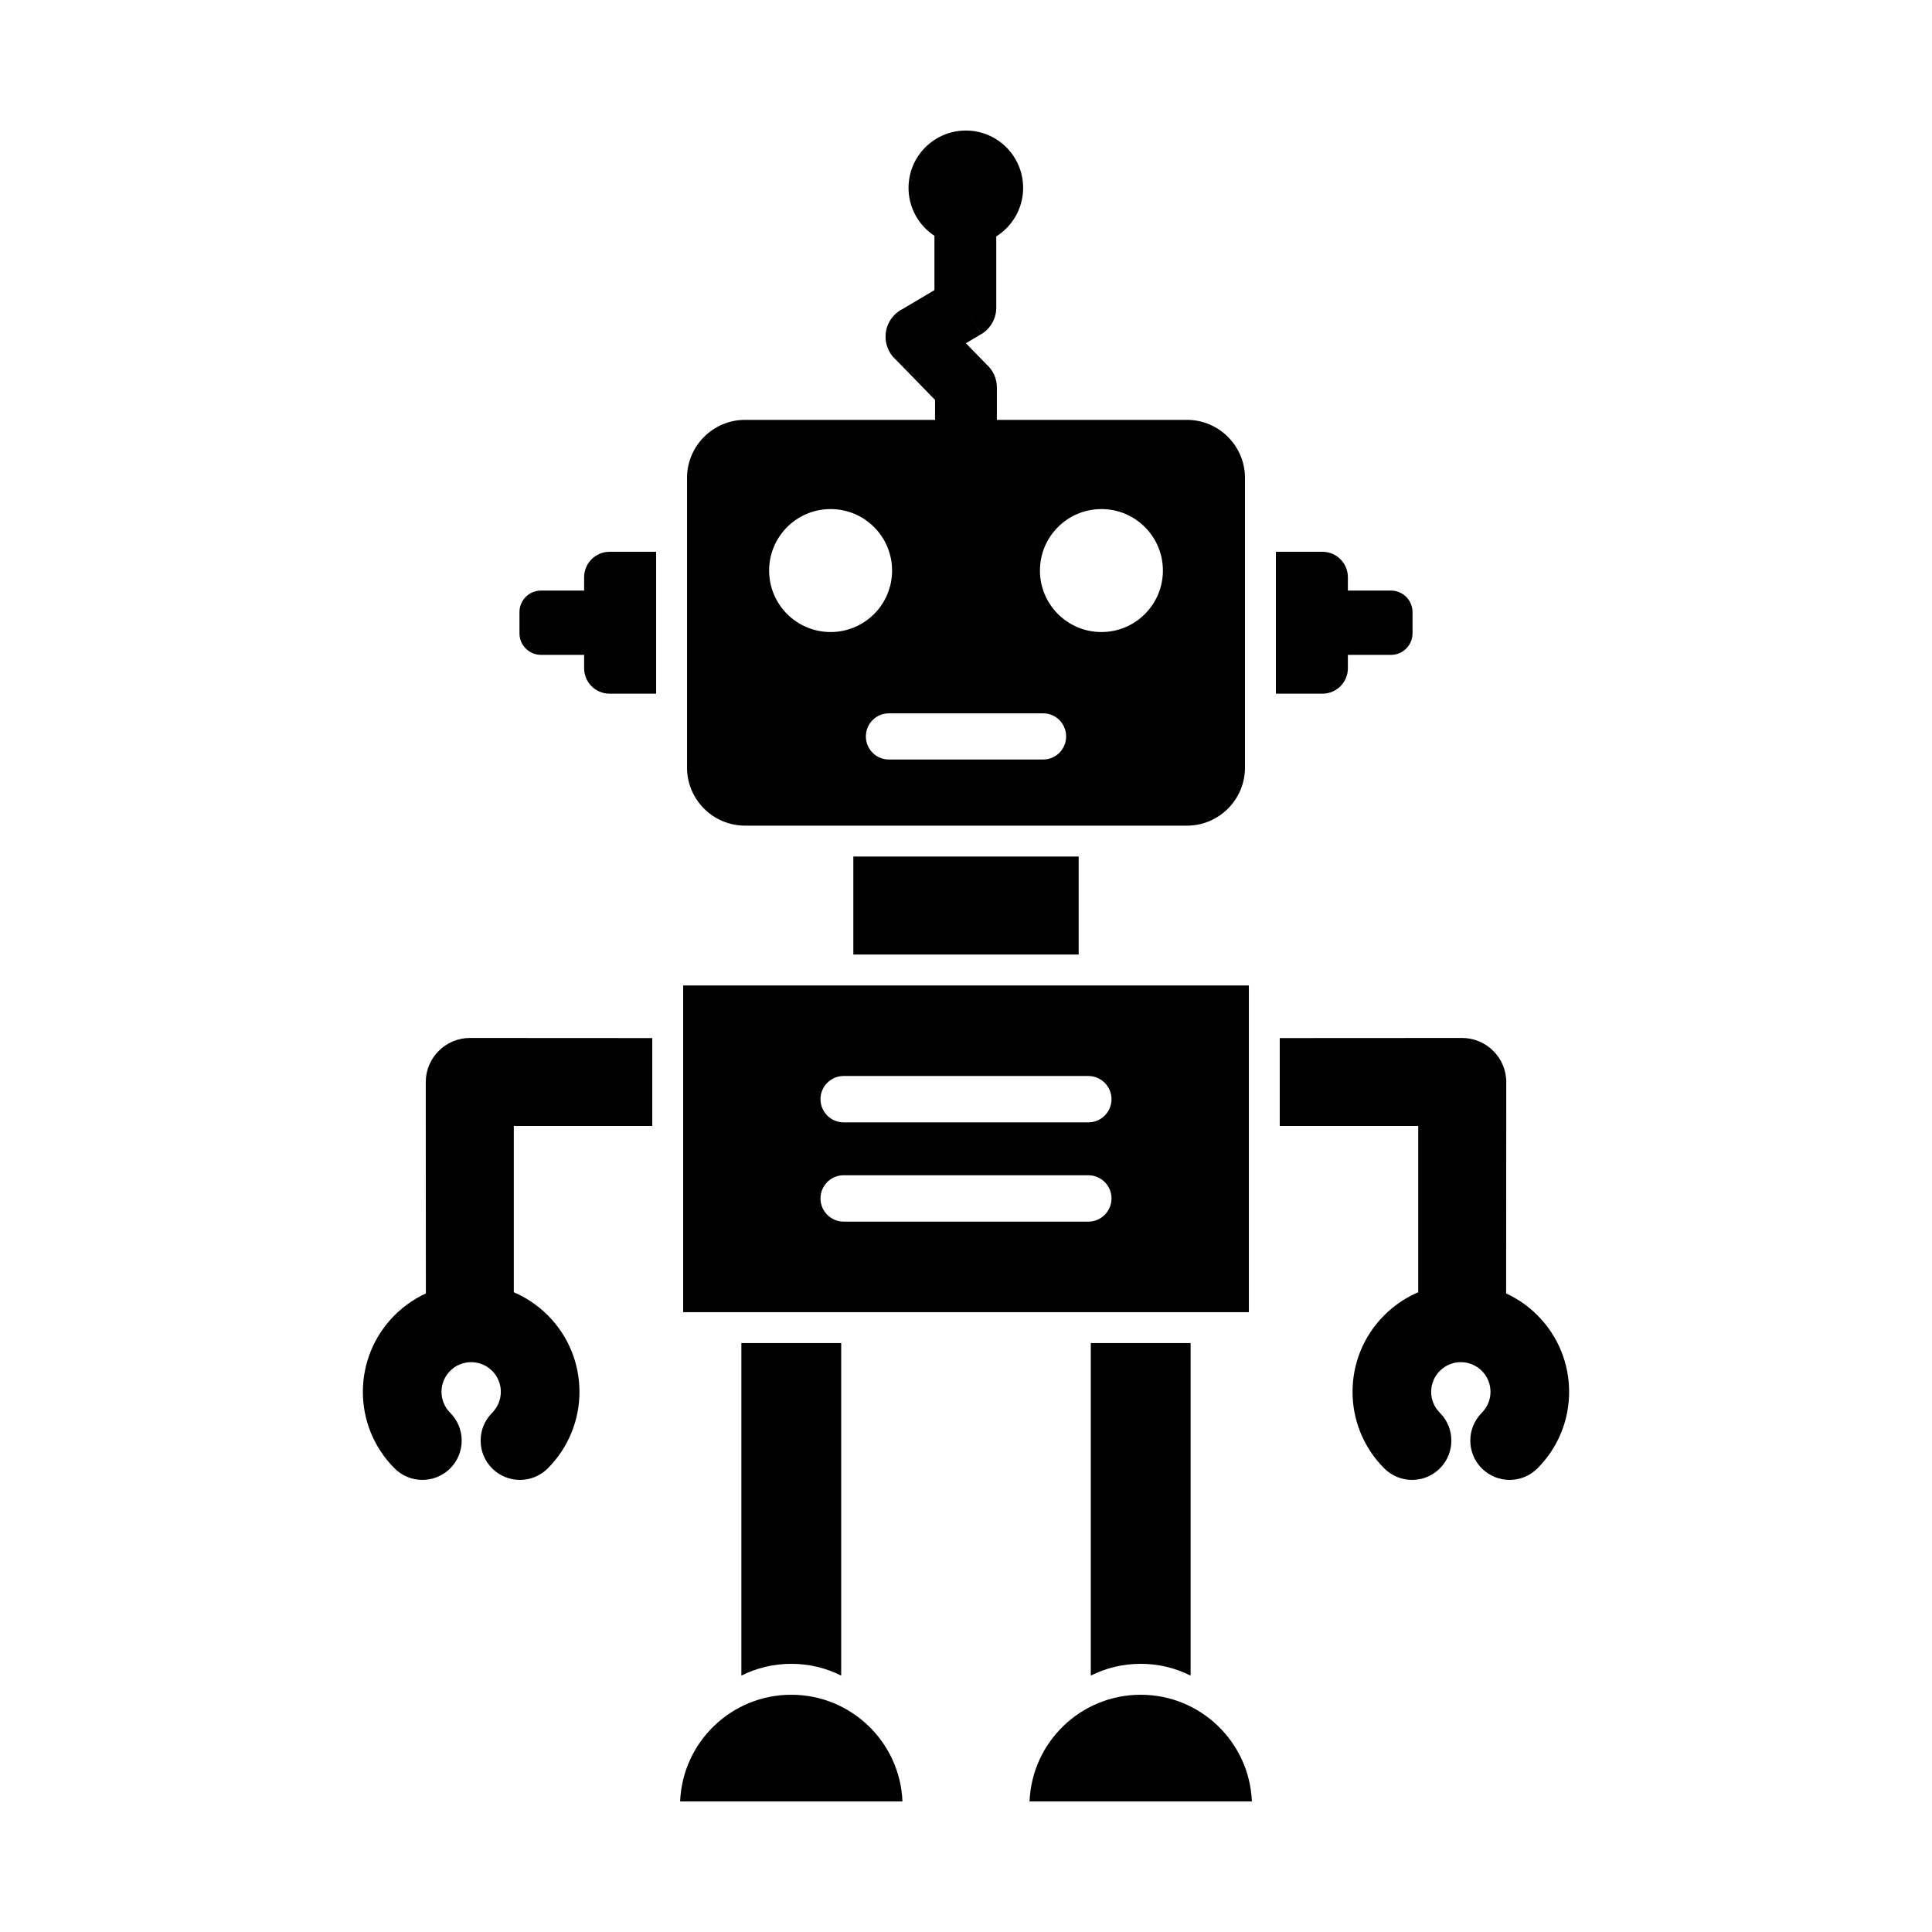 <?xml version="1.0" encoding="UTF-8"?>
<!-- Uploaded to: SVG Repo, www.svgrepo.com, Generator: SVG Repo Mixer Tools -->
<svg fill="#000000" width="800px" height="800px" version="1.1" viewBox="144 144 512 512" xmlns="http://www.w3.org/2000/svg">
 <g>
  <path d="m341.43 255.27h117.14c8.449 0 15.359 6.91 15.359 15.359v76.816c0 8.449-6.91 15.359-15.359 15.359h-117.14c-8.449 0-15.359-6.91-15.359-15.359v-76.816c0-8.449 6.91-15.359 15.359-15.359zm38.09 77.777c-3.344 0-6.055 2.738-6.055 6.113s2.711 6.113 6.055 6.113h40.961c3.344 0 6.055-2.738 6.055-6.113s-2.711-6.113-6.055-6.113zm56.367-54.137c9 0 16.293 7.293 16.293 16.293s-7.293 16.293-16.293 16.293c-8.996 0-16.293-7.293-16.293-16.293 0-8.996 7.293-16.293 16.293-16.293zm-71.77 0c9 0 16.293 7.293 16.293 16.293s-7.293 16.293-16.293 16.293-16.293-7.293-16.293-16.293c0-8.996 7.293-16.293 16.293-16.293z" fill-rule="evenodd"/>
  <path d="m391.8 255.27c0 4.523 3.668 8.191 8.191 8.191 4.523 0 8.191-3.668 8.191-8.191v-8.578c0-2.441-1.066-4.633-2.762-6.133l-5.453-5.598 4.019-2.383-4.16-7.039 4.176 7.047c2.617-1.551 4.059-4.336 4.016-7.176v-21.957c0-4.523-3.668-8.191-8.191-8.191-4.523 0-8.191 3.668-8.191 8.191v17.434l-8.484 5.027c-0.719 0.363-1.395 0.844-2 1.434-3.242 3.156-3.309 8.344-0.152 11.586l0.016-0.016 10.785 11.07z"/>
  <path d="m415.14 193.78c0 8.387-6.797 15.188-15.184 15.188s-15.184-6.801-15.184-15.188 6.797-15.184 15.184-15.184 15.184 6.797 15.184 15.184" fill-rule="evenodd"/>
  <path d="m325.05 491.74h149.91v-86.586h-149.91zm42.535-62.59c-3.394 0-6.144 2.75-6.144 6.144s2.75 6.144 6.144 6.144h64.832c3.394 0 6.144-2.75 6.144-6.144s-2.75-6.144-6.144-6.144zm0 26.305c-3.394 0-6.144 2.75-6.144 6.144 0 3.394 2.75 6.144 6.144 6.144h64.832c3.394 0 6.144-2.75 6.144-6.144 0-3.394-2.75-6.144-6.144-6.144z" fill-rule="evenodd"/>
  <path d="m383.16 621.4c-0.637-15.723-13.582-28.273-29.461-28.273-15.879 0-28.824 12.551-29.461 28.273z" fill-rule="evenodd"/>
  <path d="m475.76 621.4c-0.637-15.723-13.582-28.273-29.461-28.273s-28.824 12.551-29.461 28.273z" fill-rule="evenodd"/>
  <path d="m340.47 499.93v88.125c3.977-2 8.473-3.125 13.227-3.125 4.758 0 9.25 1.125 13.227 3.129v-88.129h-26.457z" fill-rule="evenodd"/>
  <path d="m433.07 499.93v88.125c3.977-2 8.473-3.125 13.227-3.125 4.758 0 9.25 1.125 13.227 3.129v-88.129h-26.457z" fill-rule="evenodd"/>
  <path d="m306.82 317.55v-17.043h-19.457c-3.133 0-5.699 2.566-5.699 5.699v5.644c0 3.133 2.562 5.699 5.699 5.699z" fill-rule="evenodd"/>
  <path d="m317.88 327.83v-37.598h-12.363c-3.695 0-6.719 3.023-6.719 6.719v24.16c0 3.695 3.023 6.719 6.719 6.719z" fill-rule="evenodd"/>
  <path d="m493.18 317.55v-17.043h19.457c3.133 0 5.699 2.566 5.699 5.699v5.644c0 3.133-2.562 5.699-5.699 5.699z" fill-rule="evenodd"/>
  <path d="m482.12 327.83v-37.598h12.363c3.695 0 6.719 3.023 6.719 6.719v24.16c0 3.695-3.023 6.719-6.719 6.719z" fill-rule="evenodd"/>
  <path d="m429.86 370.99h-59.715v25.973h59.715z" fill-rule="evenodd"/>
  <path d="m248.57 533.14c4.066 4.066 10.664 4.066 14.734 0 4.066-4.066 4.066-10.664 0-14.734-1.535-1.535-2.301-3.547-2.301-5.559 0-2.012 0.766-4.023 2.301-5.559 1.535-1.535 3.547-2.301 5.559-2.301s4.023 0.77 5.559 2.301c1.535 1.535 2.301 3.547 2.301 5.559 0 2.012-0.766 4.023-2.301 5.559-4.066 4.066-4.066 10.664 0 14.734 4.066 4.066 10.664 4.066 14.734 0 5.602-5.606 8.406-12.949 8.406-20.293s-2.801-14.688-8.406-20.289c-5.606-5.606-12.949-8.406-20.293-8.406s-14.688 2.801-20.293 8.406c-5.602 5.606-8.406 12.949-8.406 20.289 0 7.344 2.801 14.688 8.406 20.293z"/>
  <path d="m280.16 442.4h36.699v-23.301c-16.117 0-32.234-0.027-48.348-0.027-6.402 0-11.68 5.254-11.68 11.676 0 19.957 0.031 39.922 0.031 59.879 0 15.41 23.301 15.41 23.301 0v-48.23z" fill-rule="evenodd"/>
  <path d="m551.43 533.14c-4.066 4.066-10.664 4.066-14.734 0-4.066-4.066-4.066-10.664 0-14.734 1.535-1.535 2.301-3.547 2.301-5.559 0-2.012-0.766-4.023-2.301-5.559-1.535-1.535-3.547-2.301-5.559-2.301-2.012 0-4.023 0.77-5.559 2.301-1.535 1.535-2.301 3.547-2.301 5.559 0 2.012 0.766 4.023 2.301 5.559 4.066 4.066 4.066 10.664 0 14.734-4.066 4.066-10.664 4.066-14.734 0-5.602-5.606-8.406-12.949-8.406-20.293s2.801-14.688 8.406-20.289c5.606-5.606 12.949-8.406 20.293-8.406s14.688 2.801 20.293 8.406c5.602 5.606 8.406 12.949 8.406 20.289 0 7.344-2.801 14.688-8.406 20.293z"/>
  <path d="m519.84 442.4h-36.695v-23.301c16.113 0 32.234-0.027 48.348-0.027 6.402 0 11.68 5.254 11.68 11.676 0 19.957-0.031 39.922-0.031 59.879 0 15.41-23.301 15.41-23.301 0v-48.23z" fill-rule="evenodd"/>
 </g>
</svg>